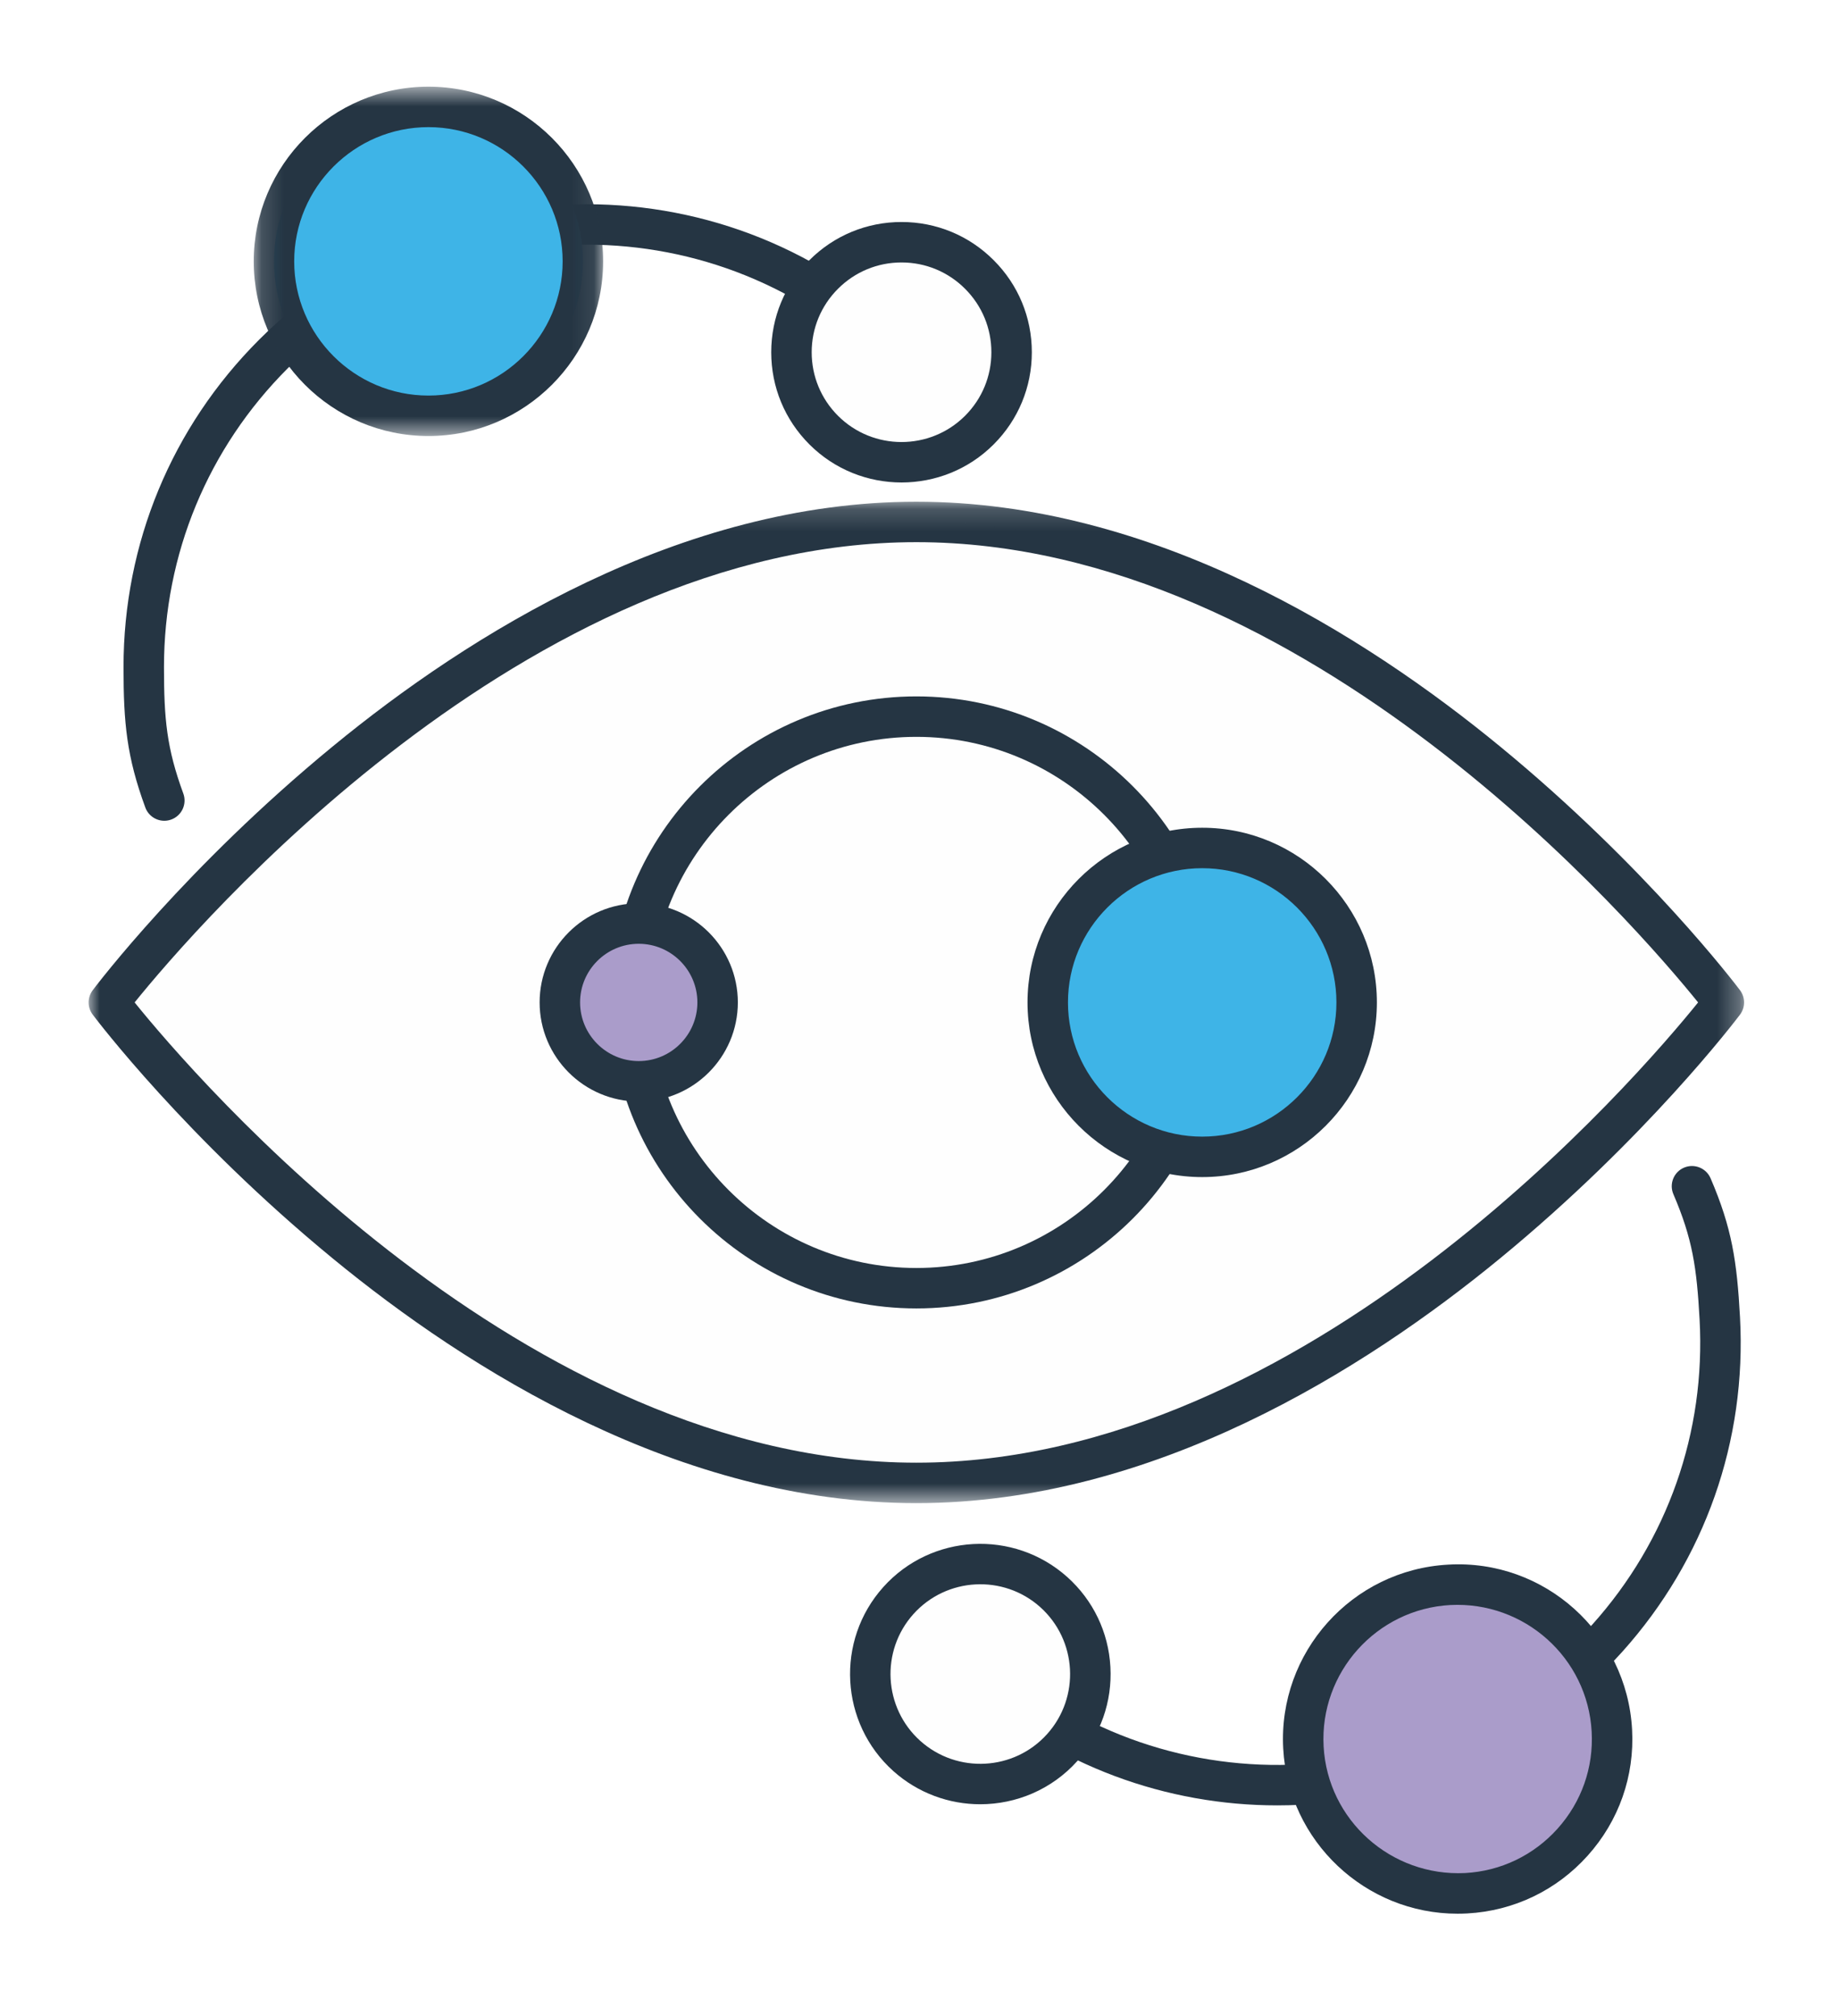 <?xml version="1.0" encoding="UTF-8"?>
<svg width="83px" height="91px" viewBox="0 0 83 91" version="1.1" xmlns="http://www.w3.org/2000/svg" xmlns:xlink="http://www.w3.org/1999/xlink">
    <!-- Generator: Sketch 62 (91390) - https://sketch.com -->
    <title>ace-visibility</title>
    <desc>Created with Sketch.</desc>
    <defs>
        <filter x="-14.0%" y="-12.5%" width="128.2%" height="125.0%" filterUnits="objectBoundingBox" id="filter-1">
            <feOffset dx="0" dy="1" in="SourceAlpha" result="shadowOffsetOuter1"></feOffset>
            <feGaussianBlur stdDeviation="2" in="shadowOffsetOuter1" result="shadowBlurOuter1"></feGaussianBlur>
            <feColorMatrix values="0 0 0 0 0.137   0 0 0 0 0.137   0 0 0 0 0.137  0 0 0 0.5 0" type="matrix" in="shadowBlurOuter1" result="shadowMatrixOuter1"></feColorMatrix>
            <feMerge>
                <feMergeNode in="shadowMatrixOuter1"></feMergeNode>
                <feMergeNode in="SourceGraphic"></feMergeNode>
            </feMerge>
        </filter>
        <polygon id="path-2" points="0 0.176 74.716 0.176 74.716 45.38 0 45.38"></polygon>
        <polygon id="path-4" points="0.148 0.616 15.917 0.616 15.917 16.385 0.148 16.385"></polygon>
    </defs>
    <g id="Product-Pages" stroke="none" stroke-width="1" fill="none" fill-rule="evenodd">
        <g id="Arrcus-Connected-Edge-(ACE)" transform="translate(-531, -804)">
            <g id="ace-visibility" filter="url(#filter-1)" transform="translate(535, 806)">
                <path d="M73.804,42.249 C73.804,42.249 57.487,63.938 37.359,63.938 C17.23,63.938 0.913,42.249 0.913,42.249 C0.913,42.249 17.23,20.559 37.359,20.559 C57.487,20.559 73.804,42.249 73.804,42.249" id="Fill-1" fill="#FEFEFE"></path>
                <g id="Group-5" transform="translate(0, 19.471)">
                    <mask id="mask-3" fill="white">
                        <use xlink:href="#path-2"></use>
                    </mask>
                    <g id="Clip-4"></g>
                    <path d="M2.076,22.778 C4.775,26.122 19.702,43.554 37.359,43.554 C55.015,43.554 69.942,26.122 72.641,22.778 C69.942,19.434 55.015,2.002 37.359,2.002 C19.702,2.002 4.775,19.434 2.076,22.778 M37.359,45.38 C26.69,45.38 17.14,39.37 11.008,34.327 C4.404,28.899 0.352,23.552 0.183,23.328 C-0.061,23.002 -0.061,22.554 0.183,22.228 C0.352,22.004 4.404,16.657 11.008,11.229 C17.14,6.186 26.69,0.176 37.359,0.176 C48.027,0.176 57.576,6.186 63.708,11.229 C70.312,16.657 74.364,22.004 74.533,22.228 C74.777,22.554 74.777,23.002 74.533,23.328 C74.364,23.552 70.312,28.899 63.708,34.327 C57.576,39.37 48.027,45.38 37.359,45.38" id="Fill-3" fill="#253543" mask="url(#mask-3)"></path>
                </g>
                <path d="M50.259,42.249 C50.259,49.373 44.483,55.149 37.359,55.149 C30.234,55.149 24.458,49.373 24.458,42.249 C24.458,35.123 30.234,29.348 37.359,29.348 C44.483,29.348 50.259,35.123 50.259,42.249" id="Fill-6" fill="#FEFEFE"></path>
                <path d="M37.359,30.261 C30.748,30.261 25.371,35.638 25.371,42.249 C25.371,48.858 30.748,54.236 37.359,54.236 C43.969,54.236 49.346,48.858 49.346,42.249 C49.346,35.638 43.969,30.261 37.359,30.261 M37.359,56.062 C29.742,56.062 23.545,49.866 23.545,42.249 C23.545,34.631 29.742,28.435 37.359,28.435 C44.975,28.435 51.172,34.631 51.172,42.249 C51.172,49.866 44.975,56.062 37.359,56.062" id="Fill-8" fill="#253543"></path>
                <path d="M3.416,34.049 C3.044,34.049 2.694,33.82 2.559,33.451 C1.717,31.154 1.575,29.639 1.575,27.112 C1.575,21.529 3.749,16.28 7.697,12.332 C15.847,4.182 29.108,4.182 37.259,12.332 C37.616,12.688 37.616,13.266 37.259,13.623 C36.902,13.98 36.324,13.98 35.968,13.623 C28.53,6.184 16.426,6.184 8.989,13.623 C5.385,17.226 3.401,22.016 3.401,27.112 C3.401,29.461 3.522,30.772 4.274,32.821 C4.447,33.295 4.204,33.82 3.73,33.993 C3.627,34.031 3.52,34.049 3.416,34.049" id="Fill-10" fill="#253543"></path>
                <path d="M40.202,16.414 C38.261,18.354 35.117,18.354 33.177,16.414 C31.236,14.474 31.236,11.329 33.177,9.389 C35.117,7.449 38.261,7.449 40.202,9.389 C42.142,11.329 42.142,14.474 40.202,16.414" id="Fill-12" fill="#FEFEFE"></path>
                <path d="M36.689,8.847 C35.606,8.847 34.588,9.269 33.822,10.035 C33.056,10.801 32.634,11.818 32.634,12.901 C32.634,13.985 33.056,15.003 33.822,15.769 C35.404,17.349 37.976,17.347 39.556,15.769 C40.322,15.003 40.744,13.985 40.744,12.901 C40.744,11.818 40.322,10.801 39.556,10.035 C38.79,9.269 37.772,8.847 36.689,8.847 L36.689,8.847 Z M36.689,18.779 C35.183,18.779 33.677,18.207 32.531,17.06 C31.42,15.949 30.808,14.472 30.808,12.901 C30.808,11.33 31.42,9.853 32.531,8.744 C33.641,7.633 35.119,7.021 36.689,7.021 C38.26,7.021 39.737,7.633 40.847,8.744 C41.958,9.853 42.57,11.33 42.57,12.901 C42.57,14.472 41.958,15.949 40.847,17.06 C39.701,18.207 38.195,18.779 36.689,18.779 L36.689,18.779 Z" id="Fill-14" fill="#253543"></path>
                <path d="M22.308,8.797 C22.308,12.647 19.187,15.769 15.337,15.769 C11.487,15.769 8.365,12.647 8.365,8.797 C8.365,4.947 11.487,1.826 15.337,1.826 C19.187,1.826 22.308,4.947 22.308,8.797" id="Fill-16" fill="#3EB4E7"></path>
                <g id="Group-20" transform="translate(7.304, 0.297)">
                    <mask id="mask-5" fill="white">
                        <use xlink:href="#path-4"></use>
                    </mask>
                    <g id="Clip-19"></g>
                    <path d="M8.032,2.442 C4.692,2.442 1.974,5.16 1.974,8.5 C1.974,11.841 4.692,14.559 8.032,14.559 C11.373,14.559 14.09,11.841 14.09,8.5 C14.09,5.16 11.373,2.442 8.032,2.442 M8.032,16.385 C3.684,16.385 0.148,12.847 0.148,8.5 C0.148,4.153 3.684,0.616 8.032,0.616 C12.38,0.616 15.917,4.153 15.917,8.5 C15.917,12.847 12.38,16.385 8.032,16.385" id="Fill-18" fill="#253543" mask="url(#mask-5)"></path>
                </g>
                <path d="M53.648,78.494 C48.677,78.494 43.69,76.736 39.705,73.165 C39.33,72.829 39.299,72.252 39.635,71.875 C39.971,71.5 40.549,71.467 40.924,71.806 C48.757,78.826 60.842,78.168 67.864,70.334 C71.266,66.541 72.986,61.648 72.708,56.561 C72.579,54.214 72.387,52.911 71.526,50.907 C71.326,50.444 71.54,49.907 72.003,49.708 C72.466,49.509 73.003,49.722 73.203,50.185 C74.169,52.432 74.394,53.937 74.532,56.461 C74.836,62.036 72.951,67.396 69.224,71.554 C65.102,76.152 59.386,78.494 53.648,78.494" id="Fill-21" fill="#253543"></path>
                <path d="M36.545,69.25 C38.376,67.207 41.516,67.035 43.56,68.866 C45.602,70.698 45.774,73.838 43.943,75.882 C42.112,77.924 38.971,78.095 36.927,76.264 C34.885,74.433 34.714,71.292 36.545,69.25" id="Fill-23" fill="#FEFEFE"></path>
                <path d="M37.225,69.859 C35.733,71.523 35.873,74.092 37.537,75.584 C39.203,77.075 41.771,76.938 43.263,75.272 C44.756,73.607 44.615,71.039 42.95,69.545 C41.287,68.055 38.717,68.195 37.225,69.859 L37.225,69.859 Z M40.241,78.443 C38.843,78.443 37.439,77.948 36.318,76.945 C33.904,74.78 33.701,71.055 35.865,68.641 L35.865,68.64 C38.029,66.227 41.754,66.024 44.169,68.186 C45.339,69.235 46.03,70.677 46.116,72.244 C46.202,73.814 45.671,75.321 44.623,76.492 C43.464,77.785 41.856,78.443 40.241,78.443 L40.241,78.443 Z" id="Fill-25" fill="#253543"></path>
                <path d="M54.828,75.88 C54.618,72.035 57.564,68.748 61.409,68.538 C65.253,68.328 68.54,71.274 68.75,75.119 C68.96,78.963 66.012,82.251 62.168,82.46 C58.325,82.67 55.038,79.724 54.828,75.88" id="Fill-27" fill="#AA9CCA"></path>
                <path d="M55.739,75.83 C55.921,79.164 58.782,81.71 62.119,81.549 C63.735,81.461 65.22,80.748 66.3,79.543 C67.38,78.338 67.926,76.785 67.837,75.169 C67.656,71.834 64.798,69.277 61.458,69.45 C58.122,69.632 55.557,72.495 55.739,75.83 M61.785,83.384 C57.631,83.384 54.145,80.125 53.916,75.929 C53.679,71.589 57.018,67.864 61.358,67.627 C65.713,67.372 69.424,70.73 69.661,75.069 C69.777,77.172 69.065,79.194 67.659,80.761 C66.253,82.33 64.321,83.258 62.218,83.372 C62.073,83.38 61.928,83.384 61.785,83.384" id="Fill-29" fill="#253543"></path>
                <path d="M57.23,42.249 C57.23,46.099 54.109,49.22 50.259,49.22 C46.409,49.22 43.288,46.099 43.288,42.249 C43.288,38.398 46.409,35.277 50.259,35.277 C54.109,35.277 57.23,38.398 57.23,42.249" id="Fill-31" fill="#3EB4E7"></path>
                <path d="M50.259,36.19 C46.918,36.19 44.201,38.908 44.201,42.249 C44.201,45.589 46.918,48.307 50.259,48.307 C53.599,48.307 56.317,45.589 56.317,42.249 C56.317,38.908 53.599,36.19 50.259,36.19 M50.259,50.133 C45.911,50.133 42.375,46.595 42.375,42.249 C42.375,37.901 45.911,34.364 50.259,34.364 C54.606,34.364 58.143,37.901 58.143,42.249 C58.143,46.595 54.606,50.133 50.259,50.133" id="Fill-33" fill="#253543"></path>
                <path d="M28.388,42.249 C28.388,44.215 26.794,45.809 24.828,45.809 C22.862,45.809 21.267,44.215 21.267,42.249 C21.267,40.283 22.862,38.689 24.828,38.689 C26.794,38.689 28.388,40.283 28.388,42.249" id="Fill-35" fill="#AA9CCA"></path>
                <path d="M24.828,39.602 C23.368,39.602 22.181,40.789 22.181,42.248 C22.181,43.708 23.368,44.896 24.828,44.896 C26.288,44.896 27.475,43.708 27.475,42.248 C27.475,40.789 26.288,39.602 24.828,39.602 M24.828,46.722 C22.361,46.722 20.355,44.715 20.355,42.248 C20.355,39.782 22.361,37.775 24.828,37.775 C27.295,37.775 29.301,39.782 29.301,42.248 C29.301,44.715 27.295,46.722 24.828,46.722" id="Fill-37" fill="#253543"></path>
            </g>
        </g>
    </g>
</svg>